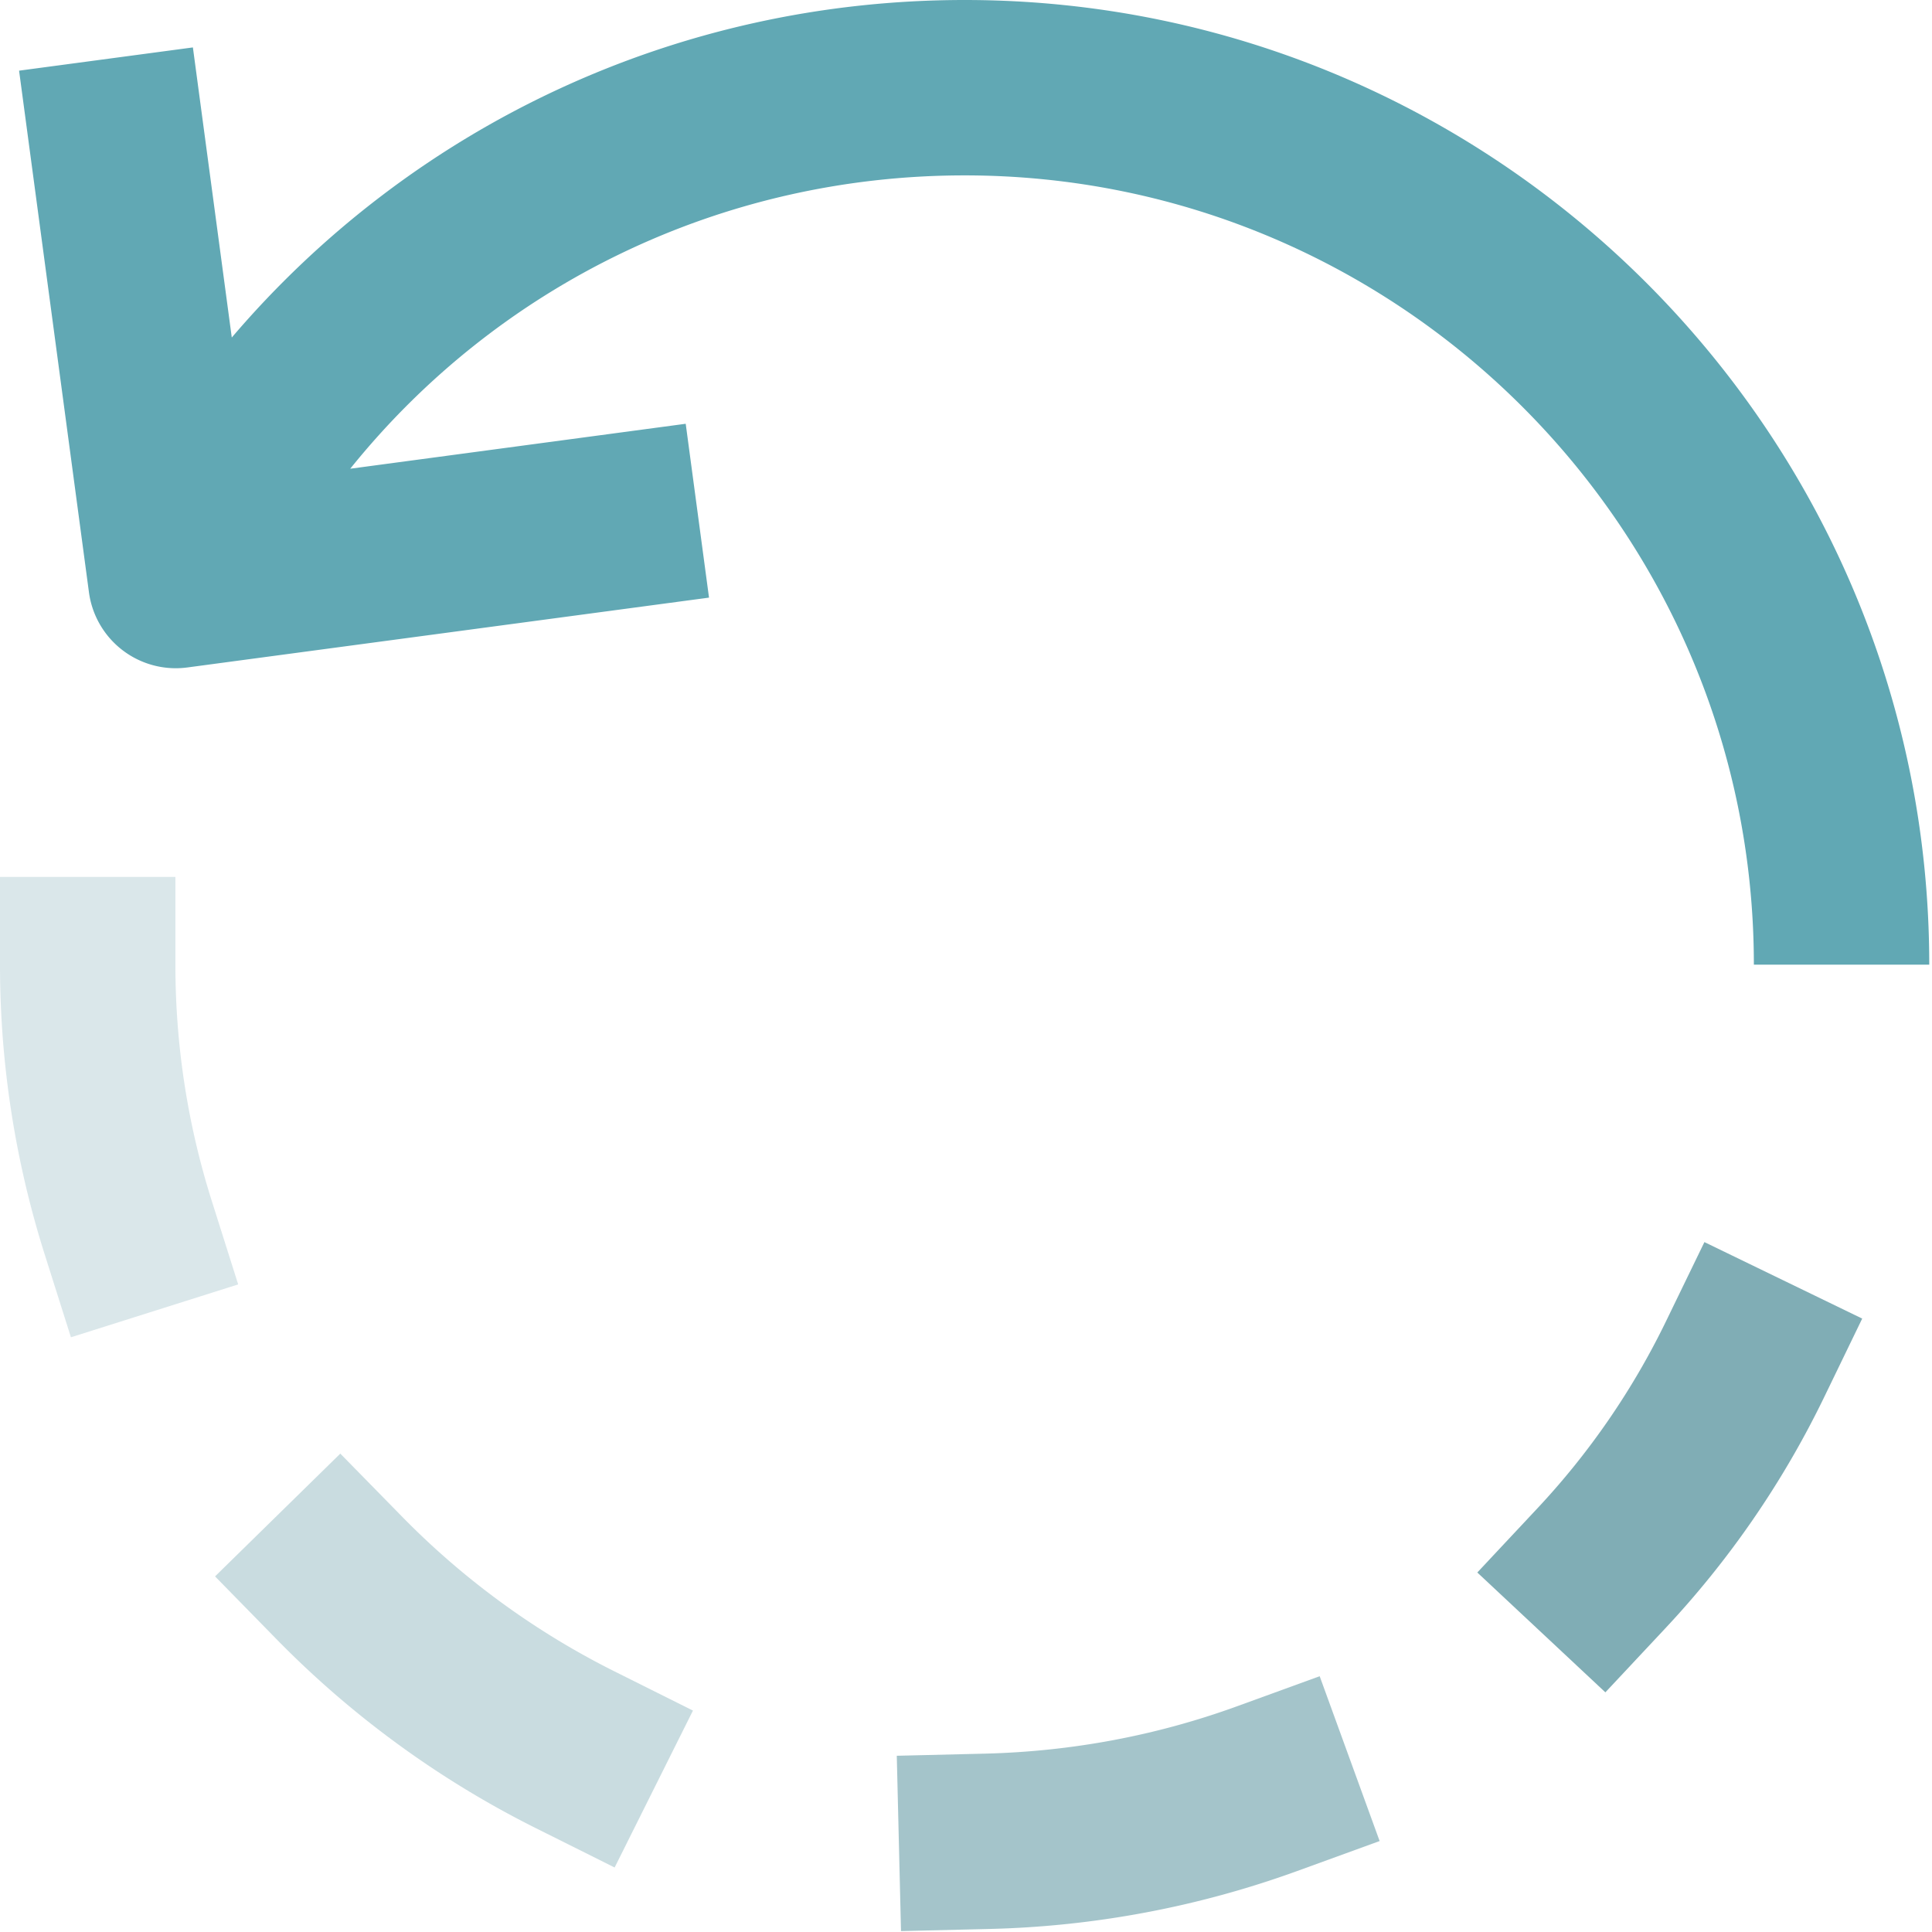 <?xml version="1.0" encoding="utf-8"?>
<svg xmlns="http://www.w3.org/2000/svg" width="64" height="64" viewBox="0 0 64 64">
  <g fill="none" fill-rule="nonzero">
    <path fill="#4A8B96" d="m53.18 56.061-4.242-3.97 1.986-2.121a25.069 25.069 0 0 0 4.269-6.21l1.268-2.614 5.227 2.534-1.266 2.615a30.881 30.881 0 0 1-5.257 7.646l-1.985 2.12Z" opacity=".7"/>
    <path fill="#4A8B96" d="m29.847 63.97-.14-5.808 2.904-.07c2.882-.07 5.7-.598 8.375-1.572l2.73-.993 1.986 5.46-2.73.993A32.143 32.143 0 0 1 32.75 63.9l-2.904.07h.001Z" opacity=".5"/>
    <path fill="#4A8B96" d="m20.36 61.863-2.598-1.297a32.115 32.115 0 0 1-8.606-6.27L7.124 52.22l4.149-4.067 2.033 2.074a26.323 26.323 0 0 0 7.05 5.14l2.599 1.298-2.594 5.197-.001.001Z" opacity=".3"/>
    <path fill="#4A8B96" d="m2.35 44.3-.877-2.77A31.773 31.773 0 0 1 0 31.954V29.05h5.81v2.905c0 2.665.405 5.297 1.204 7.823l.876 2.77-5.54 1.751v.001Z" opacity=".2"/>
    <path fill="#61A8B4" d="M5.822 22.136c.127 0 .258-.009.389-.026l17.276-2.313-.772-5.759-11.113 1.489c4.903-6.096 12.31-9.717 20.353-9.717 14.415 0 26.144 11.729 26.144 26.145h5.81C63.91 14.335 49.575 0 31.955 0c-9.516 0-18.29 4.16-24.277 11.181L6.39 1.571l-5.758.77 2.314 17.275a2.902 2.902 0 0 0 2.875 2.52h.001Z"/>
  </g>
</svg>